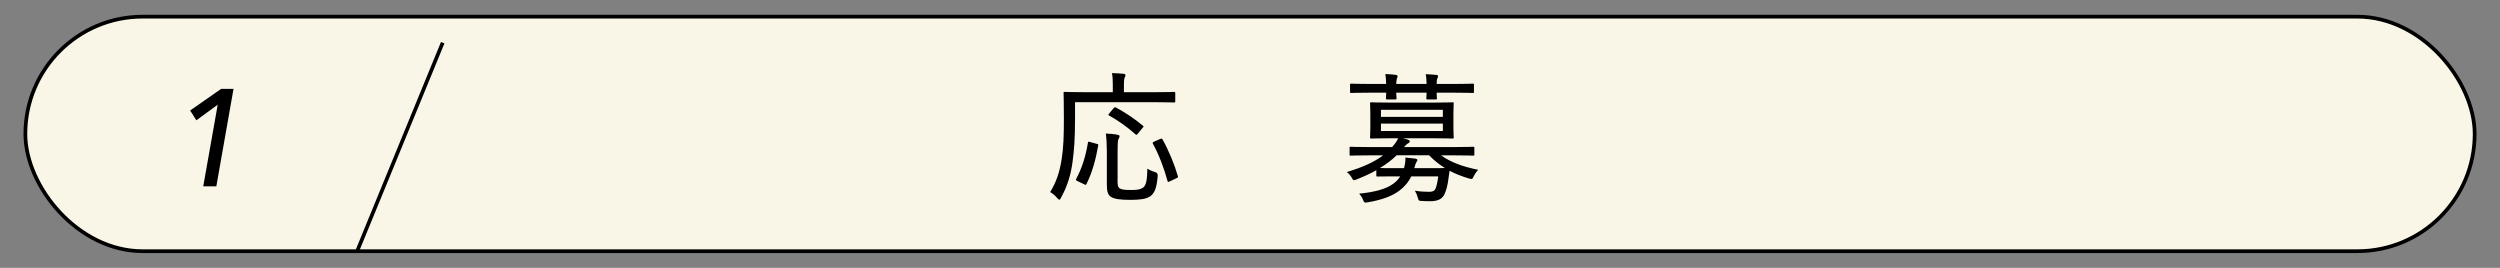 <?xml version="1.0" encoding="UTF-8"?><svg id="_レイヤー_1" xmlns="http://www.w3.org/2000/svg" viewBox="0 0 672 72"><rect x="0" y="0" width="672" height="72" fill="#808080" stroke="none"/><defs><style>.cls-1{fill:#f9f6e7;}.cls-1,.cls-2{stroke:#000;stroke-miterlimit:10;}.cls-2{fill:none;}</style></defs><rect class="cls-1" x="6.82" y="4.48" width="658.37" height="63.04" rx="31.52" ry="31.52"/><path d="m288.96,32.37c0,4.98-.23,8.02-.68,11.32-.49,3.46-1.37,6.34-3.04,9.38-.19.42-.34.61-.49.61s-.3-.15-.61-.49c-.61-.72-1.29-1.25-1.86-1.56,1.71-2.77,2.58-5.47,3.12-9.04.46-2.96.57-5.89.57-10.71s-.08-6.61-.08-6.84c0-.3.04-.34.38-.34.19,0,1.48.08,5.21.08h7.64v-2.05c0-1.18-.04-2.17-.23-3.08,1.1,0,2.17.11,3.15.19.34.04.49.19.49.34,0,.27-.11.46-.23.72-.15.34-.19.87-.19,1.75v2.13h8.25c3.69,0,4.94-.08,5.17-.08.34,0,.38.04.38.34v2.17c0,.3-.04.34-.38.34-.23,0-1.48-.08-5.17-.08h-21.39v4.9Zm.65,16.3c-.46-.23-.46-.34-.3-.65,1.48-2.74,2.51-5.93,3.12-9.61.04-.38.08-.38.65-.23l1.63.46c.49.11.53.15.49.49-.72,4.03-1.63,7.22-3.15,10.33-.08.15-.15.23-.23.23-.11,0-.23-.08-.46-.19l-1.75-.84Zm10.79-.53c0,1.6,0,2.05.61,2.51.42.3,1.37.42,3.04.42s2.55-.15,3.23-.65c.84-.65,1.06-2.05,1.14-5.09.57.38,1.33.72,2.05.91q.8.23.72,1.06c-.27,3.5-.95,4.67-2.01,5.47-1.1.76-2.93.95-5.28.95-2.77,0-4.45-.19-5.43-.91-.68-.57-.95-1.29-.95-3.27v-8.89c0-1.67-.11-3.57-.27-4.75,1.03.04,2.05.11,3.04.3.38.08.65.15.65.38,0,.3-.11.49-.3.8-.19.34-.23,1.52-.23,3.38v7.37Zm-1.1-19c.3-.34.34-.38.68-.23,2.32,1.25,4.86,2.89,7.18,4.83.15.11.23.19.23.27s-.11.19-.27.38l-1.22,1.48c-.42.46-.46.46-.68.23-2.28-2.05-4.9-3.84-7.1-5.05-.27-.15-.23-.19.08-.61l1.1-1.29Zm15.2,19.57c-.23.11-.38.19-.49.19s-.15-.11-.19-.3c-.84-3.15-2.32-7.1-3.91-9.95-.15-.3-.11-.38.38-.61l1.48-.65c.23-.11.34-.15.42-.15.11,0,.15.04.27.19,1.63,2.85,3.27,6.84,4.14,9.88.11.34.08.38-.46.65l-1.63.76Z"/><path d="m369.98,45.74c-1.6.91-3.34,1.71-5.28,2.47-.38.15-.57.23-.72.23-.27,0-.38-.23-.68-.76-.38-.61-.8-1.1-1.29-1.44,4.48-1.33,7.52-2.77,9.76-4.48h-3.84c-3.5,0-4.64.08-4.86.08-.27,0-.3-.04-.3-.34v-1.71c0-.3.04-.34.3-.34.23,0,1.37.08,4.86.08h6.27c.84-.91,1.29-1.63,1.63-2.36h-1.94c-3.76,0-5.02.08-5.24.08-.34,0-.38-.04-.38-.38,0-.23.08-.95.08-2.92v-3.15c0-2.01-.08-2.74-.08-2.96,0-.3.04-.34.38-.34.23,0,1.48.08,5.24.08h11.32c3.69,0,4.94-.08,5.21-.08.3,0,.34.04.34.34,0,.23-.08.95-.08,2.96v3.15c0,1.98.08,2.7.08,2.92,0,.34-.04.38-.34.38-.27,0-1.52-.08-5.21-.08h-8.05l1.22.34c.34.11.57.27.57.46,0,.23-.15.42-.46.57-.27.11-.61.46-1.1.99h13.68c3.5,0,4.67-.08,4.86-.08.34,0,.38.04.38.34v1.71c0,.3-.04.34-.38.34-.19,0-1.37-.08-4.86-.08h-3.69c2.51,1.82,5.62,3,9.95,3.88-.46.49-.84,1.03-1.18,1.71-.27.57-.34.76-.61.76-.19,0-.38-.08-.72-.15-1.94-.57-3.65-1.25-5.17-2.05-.11.91-.3,1.98-.42,2.93-.23,1.41-.49,2.43-1.03,3.53-.65,1.18-1.82,1.71-3.65,1.71-1.06,0-1.82,0-2.66-.08-.53-.04-.57-.11-.76-.8-.19-.72-.46-1.37-.8-1.94,1.41.23,2.62.3,3.8.3.91,0,1.44-.19,1.75-.87.3-.76.57-1.94.72-3.27h-7.26c-.8,1.63-1.9,2.89-3.3,3.91-2.09,1.52-4.83,2.43-8.32,3.04-.95.15-.99.15-1.33-.65-.27-.68-.61-1.18-1.03-1.67,4.1-.42,7.14-1.18,9.16-2.66.76-.53,1.37-1.22,1.86-1.98h-1.14c-3.57,0-4.75.04-4.94.04-.3,0-.34-.04-.34-.34v-1.37Zm2.62-23.18c-.04-.91-.08-1.9-.23-2.66,1.03.04,2.05.11,2.85.23.27.04.46.15.46.34s-.08.3-.15.49c-.11.27-.19.76-.23,1.6h8.17c-.04-.91-.08-1.9-.23-2.62,1.06.04,2.05.11,2.85.19.3.04.46.15.46.34,0,.23-.08.34-.15.53-.15.27-.23.72-.23,1.56h4.79c3.5,0,4.67-.08,4.9-.08.3,0,.34.04.34.34v1.79c0,.34-.04.38-.34.38-.23,0-1.41-.08-4.9-.08h-4.79c0,.87.08,1.33.08,1.48,0,.3-.04.34-.34.34h-2.13c-.34,0-.38-.04-.38-.34,0-.15.04-.61.08-1.48h-8.17c0,.84.08,1.29.08,1.44,0,.34-.04.38-.38.38h-2.09c-.34,0-.38-.04-.38-.38,0-.15.04-.61.08-1.44h-4.48c-3.5,0-4.67.08-4.9.08-.3,0-.34-.04-.34-.38v-1.79c0-.3.04-.34.34-.34.23,0,1.41.08,4.9.08h4.48Zm4.79,22.64c.3-1.03.42-1.94.38-2.85.99.08,1.86.19,2.62.27.38.08.61.19.61.38s-.11.38-.27.57c-.19.3-.3.68-.57,1.63h4.14c2.05,0,3.34,0,4.1-.04-1.52-.91-2.93-2.05-4.25-3.42h-8.74c-1.22,1.18-2.7,2.36-4.48,3.42.68.04,1.94.04,4.33.04h2.13Zm-6.19-13.79h16.64v-1.9h-16.64v1.9Zm16.64,1.82h-16.64v1.98h16.64v-1.98Z"/><path d="m58.15,50.09h-3.52l3.89-21.94-5.74,4.18-1.67-2.63,8.33-5.81h3.33l-4.62,26.2Z"/><line class="cls-2" x1="119" y1="11.48" x2="96" y2="67.52"/></svg>
